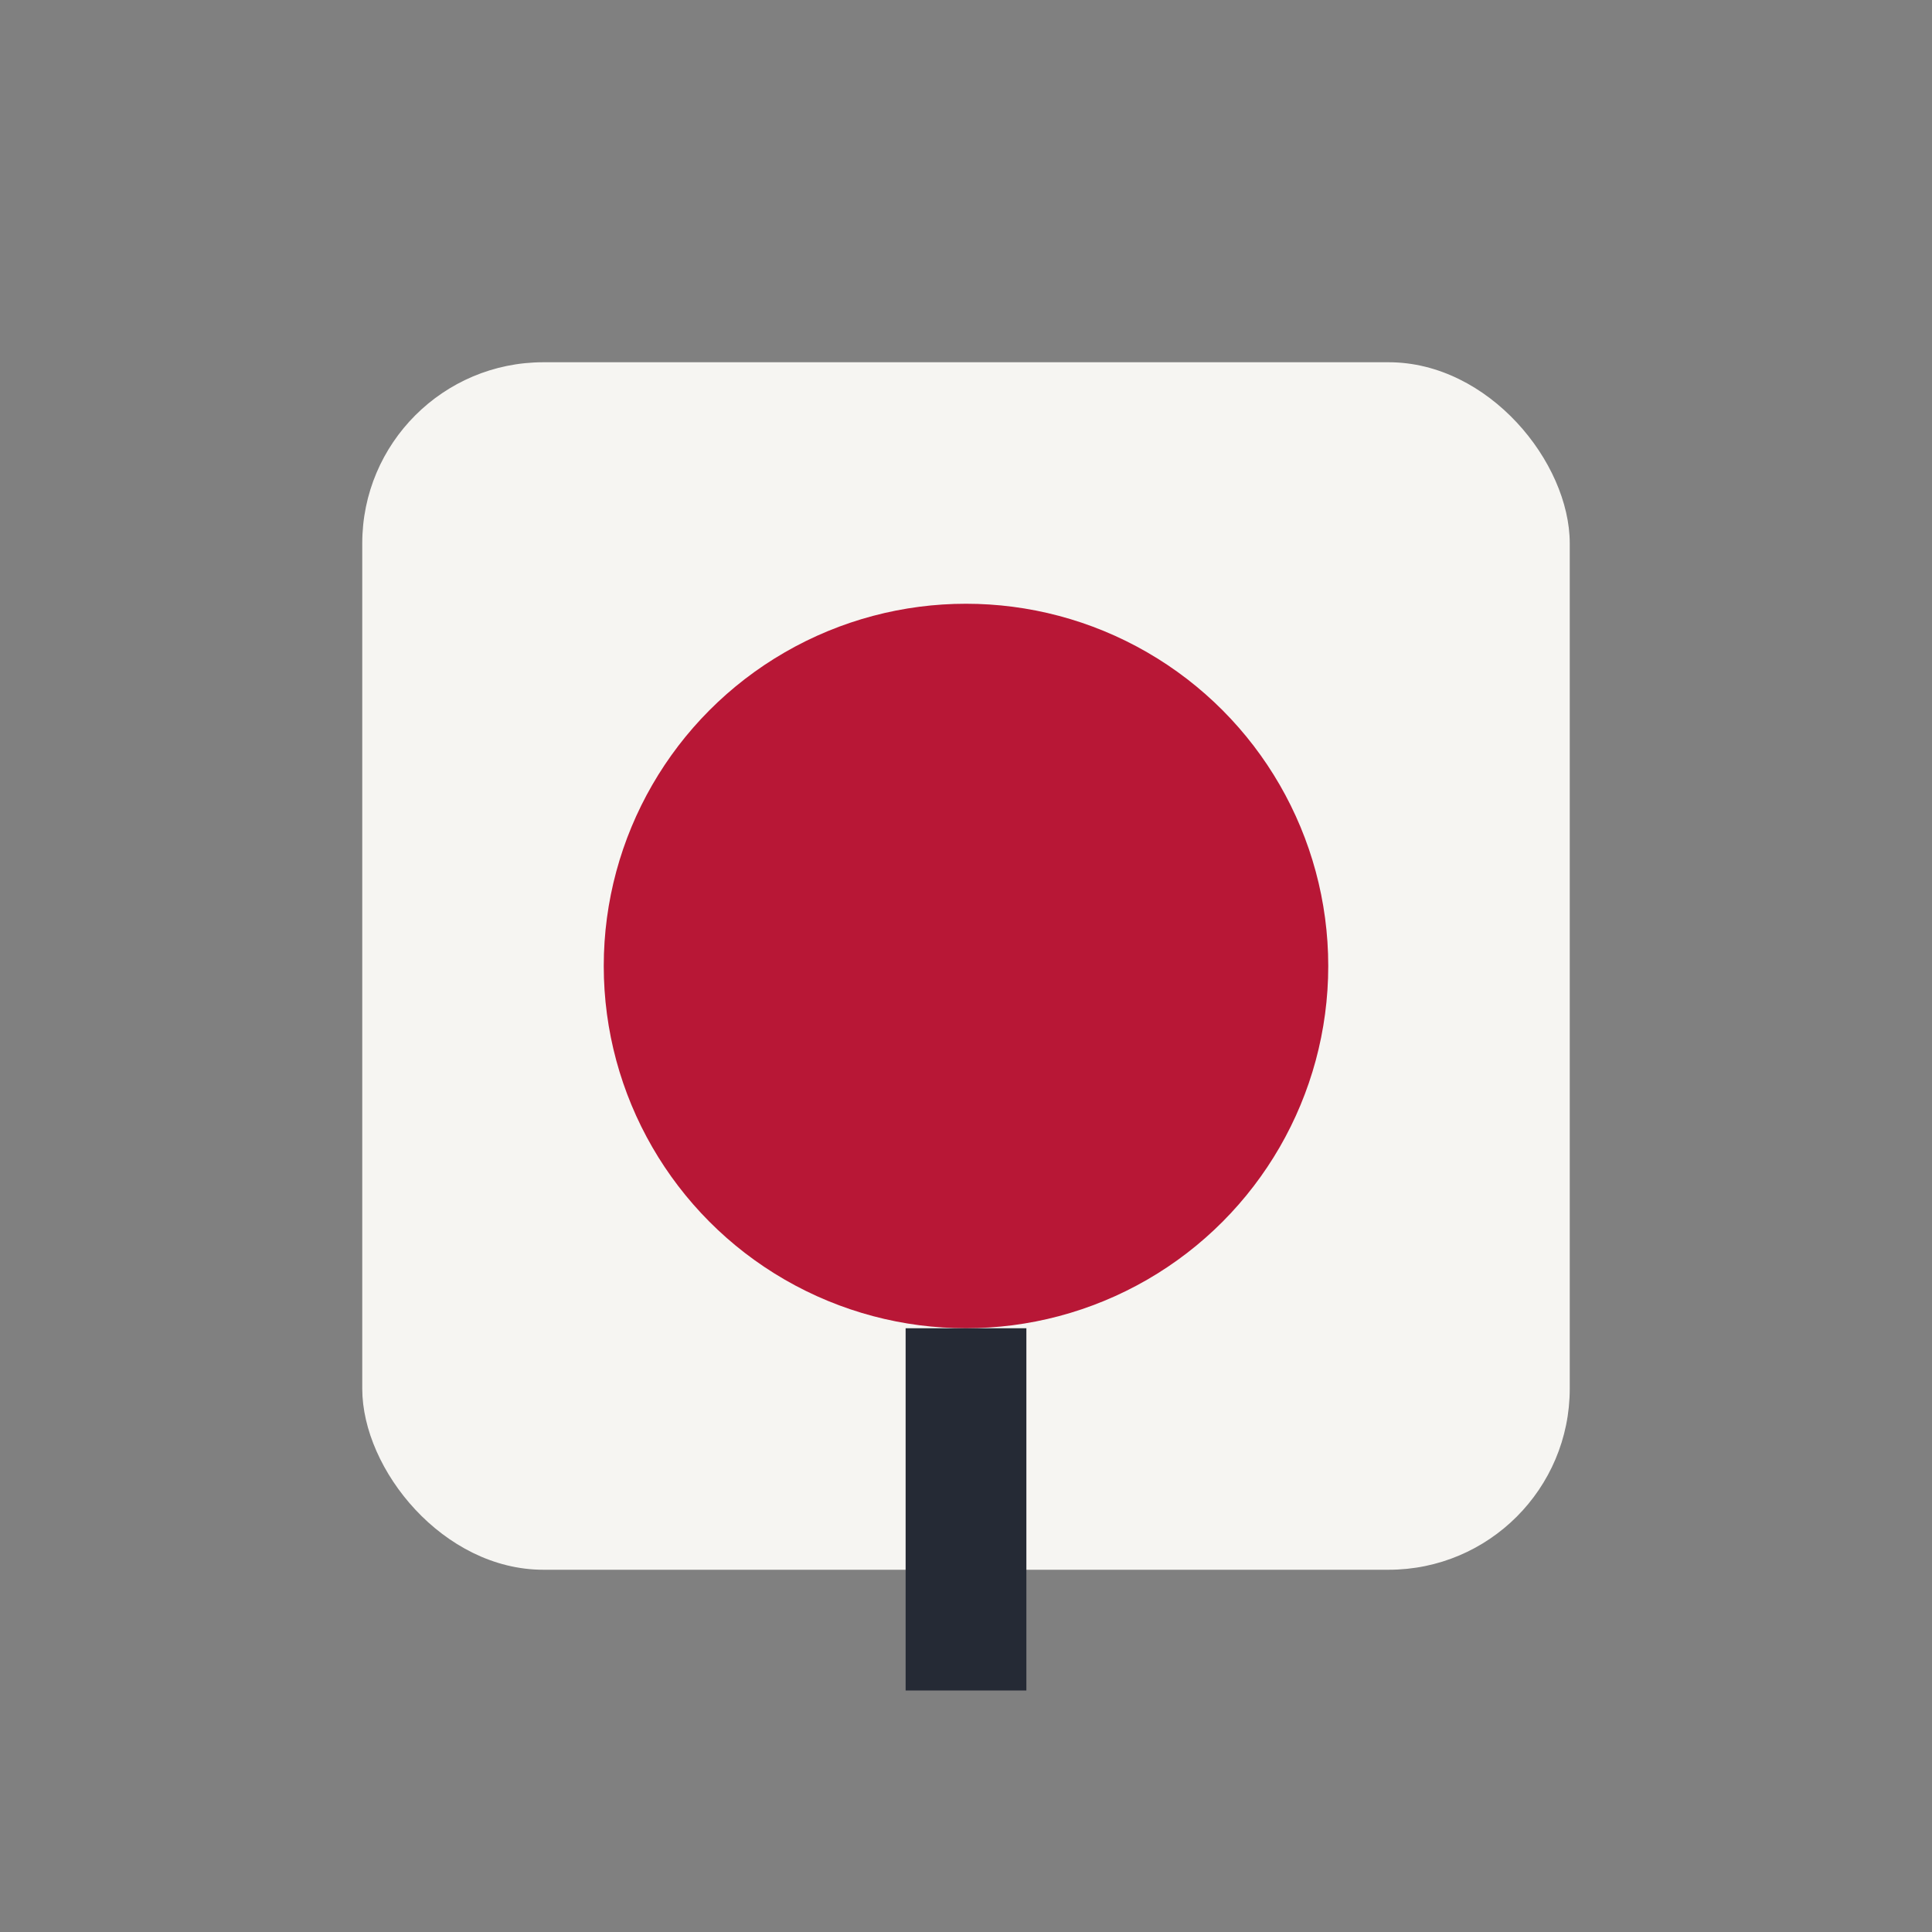 <?xml version="1.0" encoding="UTF-8"?>
<svg xmlns="http://www.w3.org/2000/svg" width="32" height="32" viewBox="0 0 32 32"><rect x="0" y="0" width="32" height="32" fill="#808080" stroke="none"/><rect x="6" y="6" width="20" height="20" rx="3" fill="#F6F5F2"/><circle cx="16" cy="16" r="6" fill="#B81736"/><path d="M16 22v6" stroke="#252A35" stroke-width="2"/></svg>